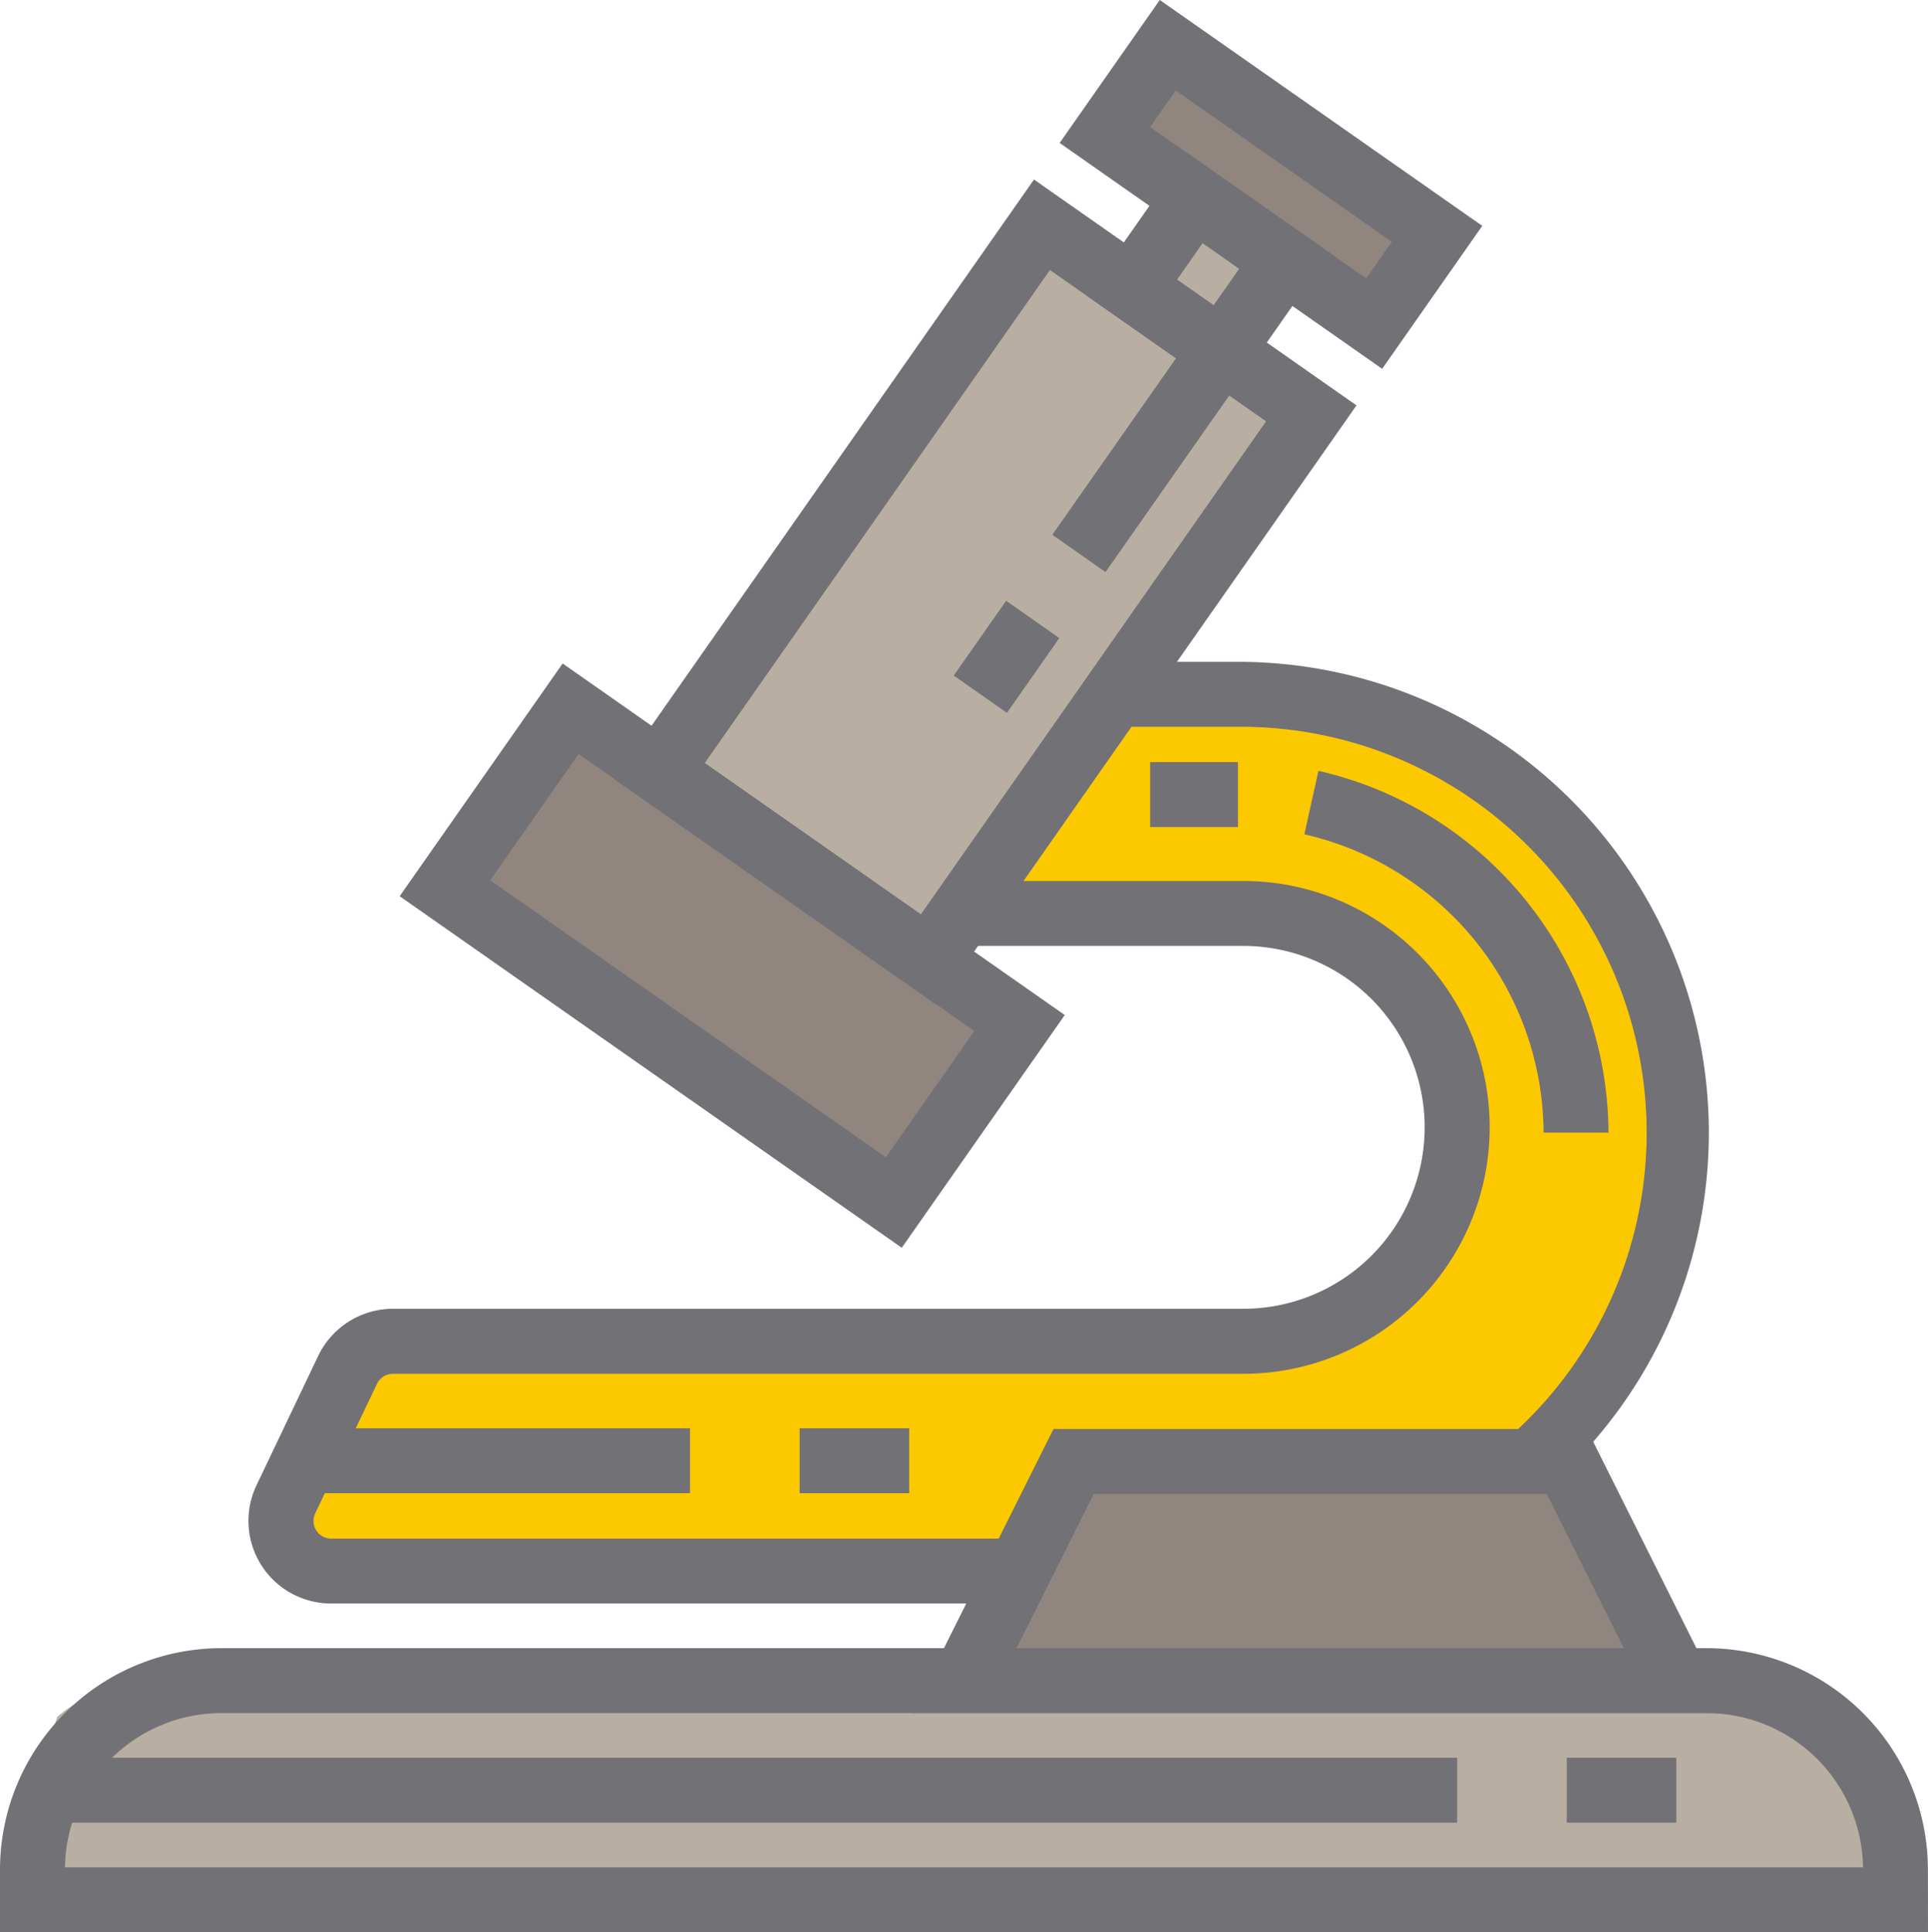 <svg xmlns="http://www.w3.org/2000/svg" viewBox="0 0 103.292 103.515"><g transform="translate(-612 -32)"><path d="M230.427,533.973,212.2,559.992l-2.274,3.247-14.429-10.1L216,523.866l3.236,2.263Z" transform="translate(451.829 -479.826)" fill="#e8e6f4"/><rect width="17.614" height="5.871" transform="matrix(0.819, 0.574, -0.574, 0.819, 674.562, 34.423)" fill="#91857f"/><rect width="29.357" height="11.743" transform="matrix(0.819, 0.574, -0.574, 0.819, 642.572, 69.967)" fill="#e8e6f4"/><rect width="34.768" height="18.665" transform="matrix(0.574, -0.819, 0.819, 0.574, 647.023, 71.915)" fill="#b8aea2"/><rect width="11.776" height="28.408" transform="translate(636.593 80.155) rotate(-54.992)" fill="#91857f"/><rect width="5.871" height="5.871" transform="matrix(0.819, 0.574, -0.574, 0.819, 676.004, 42.6)" fill="#b8aea2"/><path d="M235.287,590.721a23.419,23.419,0,0,1-6.876,16.606c-.237.237-.484.473-.731.7a23.4,23.4,0,0,1-15.874,6.182H163.219a2.689,2.689,0,0,1-2.424-3.843l3.306-6.935a2.693,2.693,0,0,1,2.43-1.532h45.554a11.458,11.458,0,1,0,0-22.917H196.974l8.225-11.746h6.607A23.485,23.485,0,0,1,235.287,590.721Z" transform="translate(466.522 -498.046)" fill="#e8e6f4"/><path d="M244.806,592.533a25.225,25.225,0,0,1-7.406,17.887c-.255.255-.521.51-.788.753a25.15,25.15,0,0,1-10.857,2.443H173.426a2.9,2.9,0,0,1-2.617-4.146l3.819-6.677h44.885c3.938,0,6.273-.508,8.531-3.375,5.136-1.494,5.592-4.6,5.592-10.22,0-3.41-2.592-5.767-4.821-8s-17.609-2.121-21.019-2.121l-.934-3.4,5.906-8.437h6.745A25.3,25.3,0,0,1,244.806,592.533Z" transform="translate(457.003 -498.046)" fill="#fcc800"/><path d="M237.39,668.489v1.618H137.577v-1.618a10.11,10.11,0,0,1,10.118-10.123h79.572a10.12,10.12,0,0,1,10.123,10.123Z" transform="translate(476.165 -536.334)" fill="#e8e6f4"/><path d="M244.857,670.107H144.308v-2.435a20.355,20.355,0,0,1,1.339-7.378,8.281,8.281,0,0,1,5.194-1.927h83.651C239.539,658.366,243.766,663.381,244.857,670.107Z" transform="translate(469.434 -536.334)" fill="#b8aea2"/><path d="M208.6,563.908l-17.279-12.1,22.491-32.12,17.278,12.1Zm-12.433-12.953,11.578,8.108,18.5-26.42-11.579-8.108Z" transform="translate(453.584 -478.071)" fill="#727176"/><path d="M249.755,522.86l-17.278-12.1,5.363-7.659,17.278,12.1Zm-12.433-12.953,11.579,8.108,1.372-1.959-11.578-8.108Z" transform="translate(436.294 -471.102)" fill="#727176"/><path d="M198.4,595.7l-26.9-18.833,8.732-12.467,26.9,18.832Zm-22.051-19.686,21.2,14.841,4.74-6.768-21.2-14.841Z" transform="translate(461.912 -496.856)" fill="#727176"/><path d="M242.623,530.227l-7.66-5.363,5.363-7.66,7.66,5.363Zm-2.814-6.218,1.959,1.372,1.372-1.959-1.959-1.372Z" transform="translate(435.25 -477.027)" fill="#727176"/><rect width="4.705" height="3.479" transform="translate(673.619 72.827)" fill="#727176"/><path d="M271.377,593.7H267.9a16.476,16.476,0,0,0-12.815-15.981l.754-3.4A19.979,19.979,0,0,1,271.377,593.7Z" transform="translate(426.797 -501.024)" fill="#727176"/><path d="M210.542,614.689H161.96a4.427,4.427,0,0,1-4-6.333l3.307-6.934a4.45,4.45,0,0,1,4-2.522h45.558a9.719,9.719,0,1,0,0-19.438H195.715v-3.479h15.111a13.2,13.2,0,1,1,0,26.4H165.268a.954.954,0,0,0-.856.54l-3.306,6.934a.948.948,0,0,0,.855,1.356h48.582a21.746,21.746,0,1,0,0-43.491h-6.6v-3.479h6.6a25.225,25.225,0,0,1,0,50.45Z" transform="translate(467.782 -496.788)" fill="#727176"/><path d="M237.865,670.588H134.573v-3.362a11.873,11.873,0,0,1,11.86-11.86H226a11.873,11.873,0,0,1,11.86,11.86Zm-99.811-3.479h96.331a8.39,8.39,0,0,0-8.38-8.264H146.433A8.391,8.391,0,0,0,138.053,667.109Z" transform="translate(477.427 -535.073)" fill="#727176"/><path d="M261.8,649.859H223.637l5.87-11.741H255.93l3.914,7.827Z" transform="translate(440.008 -527.827)" fill="#e8e6f4"/><path d="M268.56,648.676H233.5l4.5-10.557h26.057Z" transform="translate(431.292 -527.827)" fill="#91857f"/><path d="M262.577,650.338H218.784l7.611-15.221h28.571Zm-38.163-3.479h32.534l-4.132-8.263H228.545Z" transform="translate(442.047 -526.565)" fill="#727176"/><rect width="75.392" height="3.479" transform="translate(614.675 126.164)" fill="#727176"/><rect width="5.87" height="3.479" transform="translate(695.938 126.164)" fill="#727176"/><rect width="20.667" height="3.479" transform="translate(628.301 108.513)" fill="#727176"/><rect width="5.871" height="3.479" transform="translate(654.839 108.513)" fill="#727176"/><rect width="4.892" height="3.479" transform="matrix(0.574, -0.819, 0.819, 0.574, 663.096, 68.191)" fill="#727176"/><rect width="13.308" height="3.479" transform="matrix(0.574, -0.819, 0.819, 0.574, 668.378, 60.648)" fill="#727176"/></g></svg>
